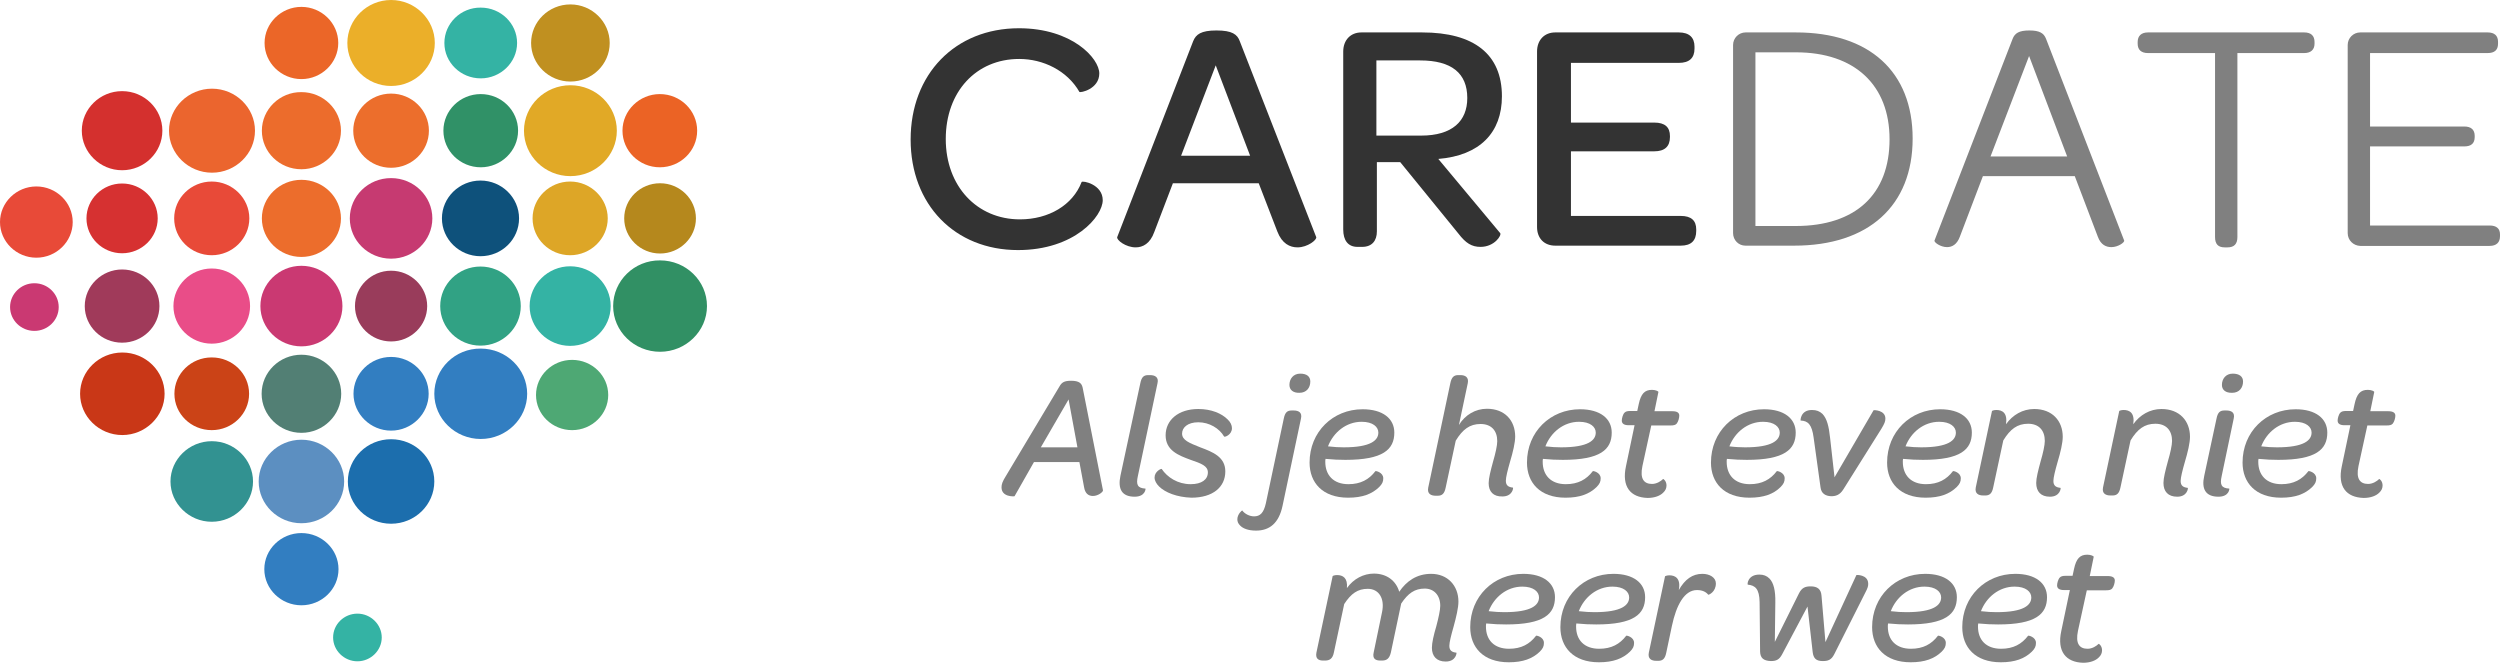 <?xml version="1.0" encoding="UTF-8"?> <!-- Generator: Adobe Illustrator 19.2.0, SVG Export Plug-In . SVG Version: 6.00 Build 0) --> <svg xmlns="http://www.w3.org/2000/svg" xmlns:xlink="http://www.w3.org/1999/xlink" id="Laag_1" x="0px" y="0px" viewBox="0 0 1017.7 271.5" style="enable-background:new 0 0 1017.7 271.5;" xml:space="preserve"> <style type="text/css"> .st0{fill:#333333;} .st1{fill:#808080;} .st2{fill:#327EC1;} .st3{fill:#34B3A4;} .st4{fill:#1C6EAD;} .st5{fill:#5C8FC1;} .st6{fill:#329291;} .st7{fill:#4EA874;} .st8{fill:#527F74;} .st9{fill:#CB4317;} .st10{fill:#C93717;} .st11{fill:#319064;} .st12{fill:#31A284;} .st13{fill:#993C5B;} .st14{fill:#CA3972;} .st15{fill:#E94D88;} .st16{fill:#A03A5A;} .st17{fill:#B5881D;} .st18{fill:#DDA627;} .st19{fill:#0E517B;} .st20{fill:#C63A71;} .st21{fill:#EC6D2C;} .st22{fill:#E84A38;} .st23{fill:#D63131;} .st24{fill:#EB6325;} .st25{fill:#E1A926;} .st26{fill:#309167;} .st27{fill:#EC6E2C;} .st28{fill:#EC6C2C;} .st29{fill:#EB652E;} .st30{fill:#D4302E;} .st31{fill:#C09020;} .st32{fill:#EBAF29;} .st33{fill:#EB6628;} .st34{enable-background:new ;} </style> <path class="st0" d="M370.7,56.8c0-26.6,18.1-45.3,44.1-45.3c21.7,0,32.7,12.3,32.7,18.4c0,6.4-7.8,8-8.1,7.5 c-5-8.7-14.8-13.4-24.5-13.4C397.4,24,385,37.3,385,56.6c0,19.2,12.7,32.7,30.2,32.7c11.7,0,21.5-5.8,25.1-15.2 c0.3-0.7,8.6,0.9,8.6,7.4s-11.4,20.3-34.5,20.3C388.7,101.8,370.7,83.3,370.7,56.8z"></path> <path class="st0" d="M477.5,74.5l-7.6,19.9c-1.7,4.8-4.7,6.3-7.6,6.3c-4,0-7.9-3-7.5-4.2l30.9-79.7c1.1-2.8,3.2-4.4,9.5-4.4 c6.4,0,8.5,1.6,9.5,4.4l31.1,79.7c0.4,1.1-3.5,4.2-7.6,4.2c-3.1,0-6.3-1.5-8.2-6.4l-7.6-19.7h-34.9V74.5z M508.9,63.4l-14-36.8 l-14.1,36.8H508.9z"></path> <path class="st0" d="M610.7,94.9c0.7,0.8-2.3,5.6-8,5.6c-3.6,0-6-1.5-9-5.4L570,66h-9.5v28.2c0,3.8-2,6.3-6,6.3h-1.9 c-3.8,0-5.8-2.6-5.8-7.1V21c0-4.7,3-7.8,7.4-7.8h24.7c21.2,0,32.5,8.9,32.5,26c0,14.8-9,24.1-25.9,25.5L610.7,94.9z M578.5,55.2 c12.7,0,18.8-5.9,18.8-15.3c0-10.1-6.4-15.3-19.2-15.3h-17.8v30.6C560.3,55.2,578.5,55.2,578.5,55.2z"></path> <path class="st0" d="M625.7,92.4V21c0-4.7,3-7.8,7.4-7.8h50.3c4.3,0,6.4,2.1,6.4,5.8v0.8c0,3.8-2.1,5.8-6.4,5.8h-43.9v24.3h33.9 c4.4,0,6.4,1.9,6.4,5.5v0.4c0,3.8-2.1,5.8-6.4,5.8h-33.9v26.3h44.7c4.3,0,6.3,1.9,6.3,5.5V94c0,3.9-2,6-6.3,6h-51.1 C628.7,100,625.7,97.1,625.7,92.4z"></path> <path class="st1" d="M705.5,94.9V18.3c0-2.8,2.3-5.1,5.1-5.1h20.5c29.9,0,47.5,16,47.5,43.2c0,27.4-18,43.6-48.2,43.6h-19.9 C707.8,100,705.5,97.8,705.5,94.9z M731,92c24.4,0,38.2-12.9,38.2-35.3c0-22.1-14.2-35.4-38.1-35.4h-16.5V92H731z"></path> <path class="st1" d="M807.2,71.7l-9.4,24.7c-1.2,3.2-3.2,4.2-5.2,4.2c-2.7,0-5.4-2-5.1-2.7l31.8-82.1c0.9-2.3,2.6-3.4,6.8-3.4 s5.9,1.1,6.8,3.4l31.8,82.1c0.3,0.7-2.4,2.7-5.2,2.7c-2.1,0-4.3-0.9-5.5-4.2l-9.4-24.7C844.6,71.7,807.3,71.7,807.2,71.7z M841.5,63.7L826,22.8l-15.7,40.9H841.5z"></path> <path class="st1" d="M874.4,21.6c-2.7,0-4.2-1.3-4.2-3.8v-0.7c0-2.5,1.5-3.9,4.2-3.9H938c2.7,0,4.2,1.3,4.2,3.9v0.7 c0,2.4-1.5,3.8-4.2,3.8h-27.2v74.9c0,2.8-1.3,4.2-4,4.2h-1.2c-2.6,0-3.9-1.3-3.9-4.2V21.6H874.4z"></path> <path class="st1" d="M955.7,94.9V18.3c0-2.8,2.3-5.1,5.1-5.1h51.9c2.7,0,4.2,1.3,4.2,3.8v0.8c0,2.6-1.5,3.8-4.2,3.8h-47.9v29.9h38.4 c2.7,0,4.2,1.3,4.2,3.8v0.5c0,2.6-1.5,3.8-4.2,3.8h-38.4v32.2h48.7c2.7,0,4.2,1.2,4.2,3.6v0.8c0,2.5-1.5,3.9-4.2,3.9h-52.7 C958,100,955.7,97.8,955.7,94.9z"></path> <g> <g> <path class="st2" d="M107.6,231.7c0,8.1,6.8,14.7,15.1,14.7s15.1-6.6,15.1-14.7c0-8.1-6.8-14.7-15.1-14.7S107.6,223.6,107.6,231.7 z"></path> </g> <g> <path class="st3" d="M135.6,259.5c0,5.3,4.5,9.7,9.9,9.7s9.9-4.4,9.9-9.7s-4.5-9.7-9.9-9.7S135.6,254.1,135.6,259.5z"></path> </g> <g> <path class="st4" d="M141.6,196c0,9.5,7.9,17.2,17.6,17.2s17.6-7.7,17.6-17.2s-7.9-17.2-17.6-17.2S141.6,186.5,141.6,196z"></path> </g> <g> <path class="st5" d="M105.3,196c0,9.3,7.8,17,17.4,17s17.4-7.6,17.4-17c0-9.3-7.8-17-17.4-17S105.3,186.7,105.3,196z"></path> </g> <g> <path class="st6" d="M69.4,196c0,9,7.6,16.4,16.8,16.4S103,205,103,196s-7.6-16.4-16.8-16.4S69.4,187,69.4,196z"></path> </g> <g> <path class="st7" d="M218.2,160.8c0,7.9,6.6,14.3,14.7,14.3s14.7-6.5,14.7-14.3c0-7.9-6.6-14.3-14.7-14.3S218.2,152.9,218.2,160.8 z"></path> </g> <g> <path class="st2" d="M176.8,160.3c0,10.1,8.5,18.4,18.9,18.4s18.9-8.3,18.9-18.4c0-10.1-8.5-18.4-18.9-18.4 C185.3,141.8,176.8,150.1,176.8,160.3z"></path> </g> <g> <path class="st2" d="M143.9,160.3c0,8.2,6.9,15,15.3,15s15.3-6.8,15.3-15c0-8.3-6.9-15-15.3-15S143.9,152,143.9,160.3z"></path> </g> <g> <path class="st8" d="M106.5,160.3c0,8.7,7.3,15.9,16.2,15.9s16.2-7.2,16.2-15.9s-7.3-15.9-16.2-15.9 C113.8,144.4,106.5,151.5,106.5,160.3z"></path> </g> <g> <path class="st9" d="M71,160.3c0,8.2,6.8,14.8,15.2,14.8s15.2-6.7,15.2-14.8c0-8.2-6.8-14.8-15.2-14.8S71,152.1,71,160.3z"></path> </g> <g> <path class="st10" d="M32.6,160.3c0,9.2,7.7,16.8,17.2,16.8c9.4,0,17.2-7.6,17.2-16.8s-7.7-16.8-17.2-16.8S32.6,151.1,32.6,160.3z "></path> </g> <g> <path class="st11" d="M249.6,124.6c0,10.3,8.6,18.6,19.1,18.6s19.1-8.4,19.1-18.6c0-10.3-8.6-18.6-19.1-18.6 C258.2,105.9,249.6,114.3,249.6,124.6z"></path> </g> <g> <path class="st3" d="M215.6,124.6c0,8.9,7.4,16.2,16.5,16.2s16.5-7.3,16.5-16.2s-7.4-16.2-16.5-16.2 C223.1,108.4,215.6,115.7,215.6,124.6z"></path> </g> <g> <path class="st12" d="M179.2,124.6c0,8.9,7.4,16.1,16.4,16.1s16.4-7.2,16.4-16.1s-7.4-16.1-16.4-16.1S179.2,115.7,179.2,124.6z"></path> </g> <g> <path class="st13" d="M144.5,124.6c0,7.9,6.6,14.4,14.7,14.4c8.1,0,14.7-6.5,14.7-14.4s-6.6-14.4-14.7-14.4 S144.5,116.7,144.5,124.6z"></path> </g> <g> <path class="st14" d="M106,124.6c0,9,7.5,16.4,16.7,16.4s16.7-7.4,16.7-16.4s-7.5-16.4-16.7-16.4S106,115.6,106,124.6z"></path> </g> <g> <path class="st15" d="M70.6,124.6c0,8.4,7,15.3,15.6,15.3s15.6-6.9,15.6-15.3s-7-15.3-15.6-15.3S70.6,116.2,70.6,124.6z"></path> </g> <g> <path class="st16" d="M34.5,124.6c0,8.2,6.8,14.9,15.2,14.9s15.2-6.7,15.2-14.9s-6.8-14.9-15.2-14.9 C41.4,109.7,34.5,116.4,34.5,124.6z"></path> </g> <g> <path class="st17" d="M254.1,88.9c0,7.9,6.6,14.3,14.6,14.3s14.6-6.4,14.6-14.3s-6.6-14.3-14.6-14.3 C260.6,74.6,254.1,81,254.1,88.9z"></path> </g> <g> <path class="st18" d="M216.8,88.9c0,8.3,6.9,15,15.3,15c8.4,0,15.3-6.8,15.3-15s-6.9-15-15.3-15S216.8,80.6,216.8,88.9z"></path> </g> <g> <path class="st19" d="M179.9,88.9c0,8.5,7.1,15.4,15.7,15.4c8.7,0,15.7-6.9,15.7-15.4s-7.1-15.4-15.7-15.4S179.9,80.4,179.9,88.9z "></path> </g> <g> <path class="st20" d="M142.4,88.9c0,9,7.5,16.4,16.8,16.4S176,97.9,176,88.9s-7.5-16.4-16.8-16.4S142.4,79.8,142.4,88.9z"></path> </g> <g> <path class="st21" d="M106.6,88.9c0,8.6,7.2,15.7,16.1,15.7c8.8,0,16.1-7.1,16.1-15.7s-7.2-15.7-16.1-15.7 C113.9,73.2,106.6,80.2,106.6,88.9z"></path> </g> <g> <path class="st22" d="M70.9,88.9c0,8.3,6.9,15,15.3,15s15.3-6.8,15.3-15s-6.9-15-15.3-15S70.9,80.6,70.9,88.9z"></path> </g> <g> <path class="st22" d="M0,90.4c0,8,6.7,14.5,14.8,14.5s14.8-6.5,14.8-14.5s-6.7-14.5-14.8-14.5S0,82.4,0,90.4z"></path> </g> <g> <path class="st14" d="M4.1,125c0,5.3,4.4,9.7,9.9,9.7c5.4,0,9.9-4.3,9.9-9.7c0-5.3-4.4-9.7-9.9-9.7S4.1,119.7,4.1,125z"></path> </g> <g> <path class="st23" d="M35.2,88.9c0,7.8,6.5,14.2,14.5,14.2s14.5-6.4,14.5-14.2s-6.5-14.2-14.5-14.2C41.7,74.7,35.2,81.1,35.2,88.9 z"></path> </g> <g> <path class="st24" d="M253.4,53.2c0,8.2,6.8,14.9,15.2,14.9c8.4,0,15.2-6.7,15.2-14.9s-6.8-14.9-15.2-14.9 C260.3,38.3,253.4,45,253.4,53.2z"></path> </g> <g> <path class="st25" d="M213.3,53.2c0,10.2,8.5,18.5,18.9,18.5s18.9-8.3,18.9-18.5s-8.5-18.5-18.9-18.5 C221.8,34.7,213.3,43,213.3,53.2z"></path> </g> <g> <path class="st26" d="M180.5,53.2c0,8.2,6.8,14.9,15.2,14.9c8.3,0,15.2-6.7,15.2-14.9s-6.8-14.9-15.2-14.9 C187.3,38.3,180.5,45,180.5,53.2z"></path> </g> <g> <path class="st27" d="M143.8,53.2c0,8.3,6.9,15.1,15.4,15.1s15.4-6.8,15.4-15.1s-6.9-15.1-15.4-15.1S143.8,44.9,143.8,53.2z"></path> </g> <g> <path class="st28" d="M106.6,53.2c0,8.7,7.2,15.7,16.1,15.7c8.8,0,16.1-7.1,16.1-15.7s-7.2-15.7-16.1-15.7 C113.9,37.4,106.6,44.5,106.6,53.2z"></path> </g> <g> <path class="st29" d="M68.8,53.2c0,9.4,7.9,17.1,17.5,17.1s17.5-7.7,17.5-17.1s-7.9-17.1-17.5-17.1S68.8,43.8,68.8,53.2z"></path> </g> <g> <path class="st30" d="M33.3,53.2c0,8.8,7.4,16.1,16.4,16.1s16.4-7.2,16.4-16.1s-7.4-16.1-16.4-16.1C40.7,37.1,33.3,44.3,33.3,53.2 z"></path> </g> <g> <path class="st31" d="M216.2,17.5c0,8.6,7.2,15.7,16,15.7s16-7,16-15.7c0-8.6-7.2-15.7-16-15.7C223.4,1.8,216.2,8.8,216.2,17.5z"></path> </g> <g> <path class="st3" d="M180.9,17.5c0,7.9,6.6,14.4,14.8,14.4c8.1,0,14.8-6.5,14.8-14.4s-6.6-14.4-14.8-14.4 C187.6,3,180.9,9.5,180.9,17.5z"></path> </g> <g> <path class="st32" d="M141.4,17.5c0,9.6,8,17.5,17.8,17.5S177,27.1,177,17.5S169,0,159.2,0S141.4,7.9,141.4,17.5z"></path> </g> <g> <path class="st33" d="M107.7,17.5c0,8.1,6.8,14.7,15,14.7s15-6.6,15-14.7s-6.8-14.7-15-14.7S107.7,9.4,107.7,17.5z"></path> </g> </g> <g class="st34"> <path class="st1" d="M407.7,198.4c0-1.3,0.4-2.4,1.7-4.5l21.9-36.6c0.9-1.6,1.9-2.3,4.7-2.3c3.4,0,4.3,1.1,4.7,2.7l8.3,41.9 c0.1,0.6-1.9,2.3-4.1,2.3c-1.9,0-3.2-1.1-3.6-3.6l-1.9-10.2h-18.5l-7.9,13.9C412.8,202.1,407.7,202.4,407.7,198.4z M438.6,182.1 l-3.6-19.5l-11.3,19.5H438.6z"></path> <path class="st1" d="M456.1,193.7l8.1-37.7c0.5-2.5,1.4-3.3,3.2-3.3h0.8c1.9,0,3.6,0.8,3,3.3l-8,37.8c-0.8,3.6-0.1,4.9,3.1,5.1 c0.1,0,0,3.3-4.4,3.3C456.6,202.2,455,199,456.1,193.7z"></path> <path class="st1" d="M471.8,198c-1.1-1.1-1.8-2.4-1.8-3.6c0-2.5,2.7-3.7,2.9-3.5c2.3,3.4,6.5,6.2,11.8,6.2c4.5,0,7-1.9,7-4.8 c0-2.6-2.6-3.6-7-5.1c-4.9-1.8-10.2-3.8-10.2-10c0-6.2,5.2-10.7,13.3-10.7c5.3,0,9.5,1.8,11.9,4.2c1.2,1.1,1.8,2.4,1.8,3.6 c0,2.7-3,3.8-3.2,3.4c-1.9-3.3-6-5.8-10.5-5.8c-4.4,0-6.6,2.2-6.6,4.6c0,2.7,2.9,3.8,7.4,5.6c5.1,1.9,10.2,3.9,10.2,9.8 c0,6.4-5.1,10.7-13.8,10.7C479.1,202.4,474.3,200.5,471.8,198z"></path> <path class="st1" d="M504.8,213.9c-0.8-0.8-1.1-1.6-1.1-2.5c0-2.1,1.9-3.7,2-3.6c0.9,1.3,2.9,2.4,4.8,2.4c2.4,0,3.9-1.3,4.8-5.3 l7.3-34.5c0.5-2.5,1.4-3.3,3.2-3.3h0.8c1.9,0,3.6,0.7,3,3.3l-7.5,35.5c-1.5,7.1-5.3,10.1-10.8,10.1 C508.1,216,505.9,215.1,504.8,213.9z M524.9,156.7c0-2.5,1.6-4.6,4.4-4.6c2.7,0,4.1,1.2,4.1,3.2c0,2.6-1.6,4.6-4.4,4.6 C526.4,160,524.9,158.7,524.9,156.7z"></path> <path class="st1" d="M539.5,188c0,5.4,3.3,9.1,9.4,9.1c5,0,8.4-1.9,11-5.3c0.1-0.2,3.2,0.5,3.2,2.9c0,1.4-0.4,2.3-1.7,3.6 c-2.9,2.8-6.8,4.3-12.6,4.3c-10.4,0-15.7-6.1-15.7-14.3c0-12.5,9.5-21.7,21.6-21.7c8.2,0,12.9,3.8,12.9,9.5 c0,6.9-4.6,11.1-19.9,11.1c-2.5,0-5.1-0.1-8.1-0.4C539.5,187.1,539.5,187.6,539.5,188z M547,182.1c11.1,0,14.1-2.9,14.1-6 c0-2.3-2.2-4.4-6.8-4.4c-6.3,0-11.5,4.3-13.7,10C543,182,545.2,182.1,547,182.1z"></path> <path class="st1" d="M606,196.7c0-2,0.8-5.1,1.8-8.8c1-3.4,1.7-6.6,1.7-8.3c0-4.3-2.4-7-6.8-7s-7.3,2.2-10.1,6.8l-4.1,19.1 c-0.5,2.5-1.5,3.3-3.2,3.3h-0.9c-1.9,0-3.5-0.8-3-3.3l9-42.5c0.5-2.5,1.5-3.3,3.2-3.3h0.9c1.9,0,3.5,0.8,3,3.3l-3.6,17 c2.5-4.1,6.7-6.6,11.4-6.6c7.3,0,11.5,4.8,11.5,11.3c0,2.5-0.9,6.3-2.1,10.3c-1,3.5-1.7,6.3-1.7,7.7c0,1.9,1,2.6,2.9,2.8 c0.2,0-0.1,3.6-4.3,3.6C607.9,202.2,606,200.1,606,196.7z"></path> <path class="st1" d="M628,188c0,5.4,3.3,9.1,9.4,9.1c5,0,8.4-1.9,11-5.3c0.1-0.2,3.2,0.5,3.2,2.9c0,1.4-0.4,2.3-1.7,3.6 c-2.9,2.8-6.8,4.3-12.6,4.3c-10.4,0-15.7-6.1-15.7-14.3c0-12.5,9.5-21.7,21.6-21.7c8.2,0,12.9,3.8,12.9,9.5 c0,6.9-4.6,11.1-19.9,11.1c-2.5,0-5.1-0.1-8.1-0.4C628,187.1,628,187.6,628,188z M635.5,182.1c11.1,0,14.1-2.9,14.1-6 c0-2.3-2.2-4.4-6.8-4.4c-6.3,0-11.5,4.3-13.7,10C631.5,182,633.7,182.1,635.5,182.1z"></path> <path class="st1" d="M661.9,189.8l3.5-16.7H663c-1.8,0-2.8-0.6-2.8-1.9c0-0.8,0.4-2.5,1.1-3.2c0.5-0.5,1.1-0.7,2.5-0.7h2.7l0.6-2.8 c0.9-4.2,2.4-5.8,5.4-5.8c1.5,0,2.7,0.6,2.6,0.9l-1.6,7.8h7.3c1.9,0,2.8,0.6,2.8,1.8c0,0.9-0.4,2.5-1.1,3.3 c-0.5,0.5-1.1,0.7-2.5,0.7h-7.8l-3.6,16.5c-1.1,5.2,0.6,7.3,3.9,7.3c1.9,0,3.6-1.1,4.5-2c0.2-0.1,1.4,0.9,1.4,2.6 c0,1.1-0.4,2.1-1.4,3c-1.2,1.2-3.4,2.1-6.3,2.1C663.7,202.5,660.1,198.1,661.9,189.8z"></path> <path class="st1" d="M702.9,188c0,5.4,3.3,9.1,9.4,9.1c5,0,8.4-1.9,11-5.3c0.1-0.2,3.2,0.5,3.2,2.9c0,1.4-0.4,2.3-1.7,3.6 c-2.8,2.8-6.8,4.3-12.6,4.3c-10.4,0-15.7-6.1-15.7-14.3c0-12.5,9.5-21.7,21.6-21.7c8.2,0,12.9,3.8,12.9,9.5 c0,6.9-4.6,11.1-19.9,11.1c-2.5,0-5.1-0.1-8.1-0.4C702.9,187.1,702.9,187.6,702.9,188z M710.4,182.1c11.1,0,14.1-2.9,14.1-6 c0-2.3-2.2-4.4-6.8-4.4c-6.3,0-11.5,4.3-13.7,10C706.4,182,708.6,182.1,710.4,182.1z"></path> <path class="st1" d="M741.1,198.4l-2.8-20.2c-0.7-5.4-2.3-6.9-5.3-7c-0.1,0-0.1-4.3,4.6-4.3c1.9,0,3.1,0.5,4.3,1.6 c1.8,1.9,2.6,5,3.1,9.8l1.8,16l15.9-27.3c0.1-0.1,4.8-0.1,4.8,3.4c0,1.2-0.4,2.1-1.6,4.1l-15.5,24.7c-1.5,2.4-3.2,2.8-5,2.8 C743.1,201.9,741.4,200.9,741.1,198.4z"></path> <path class="st1" d="M774.6,188c0,5.4,3.3,9.1,9.4,9.1c5,0,8.4-1.9,11-5.3c0.1-0.2,3.2,0.5,3.2,2.9c0,1.4-0.4,2.3-1.7,3.6 c-2.9,2.8-6.8,4.3-12.6,4.3c-10.4,0-15.7-6.1-15.7-14.3c0-12.5,9.5-21.7,21.6-21.7c8.2,0,12.9,3.8,12.9,9.5 c0,6.9-4.6,11.1-19.9,11.1c-2.5,0-5.1-0.1-8.1-0.4C774.6,187.1,774.6,187.6,774.6,188z M782.1,182.1c11.1,0,14.1-2.9,14.1-6 c0-2.3-2.2-4.4-6.8-4.4c-6.3,0-11.5,4.3-13.7,10C778.1,182,780.3,182.1,782.1,182.1z"></path> <path class="st1" d="M828.1,166.5c7.3,0,11.6,4.8,11.6,11.3c0,2.5-0.9,6.3-2.1,10.3c-1,3.5-1.7,6.3-1.7,7.7c0,1.9,1,2.6,2.9,2.8 c0.2,0-0.1,3.6-4.3,3.6c-3.7,0-5.6-2.1-5.6-5.6c0-2,0.8-5.1,1.8-8.8c1-3.4,1.7-6.6,1.7-8.3c0-4.3-2.4-7-6.8-7s-7.3,2.2-10.1,6.8 l-4.1,19.1c-0.5,2.5-1.5,3.3-3.2,3.3h-0.9c-1.9,0-3.5-0.8-3-3.3l6.6-31.1c0.1-0.1,0.8-0.4,1.8-0.4c2.4,0,4.6,1.2,3.9,5.8 C819.3,168.9,823.4,166.5,828.1,166.5z"></path> <path class="st1" d="M879.9,166.5c7.3,0,11.6,4.8,11.6,11.3c0,2.5-0.9,6.3-2.1,10.3c-1,3.5-1.7,6.3-1.7,7.7c0,1.9,1,2.6,2.9,2.8 c0.2,0-0.1,3.6-4.3,3.6c-3.7,0-5.6-2.1-5.6-5.6c0-2,0.8-5.1,1.8-8.8c1-3.4,1.7-6.6,1.7-8.3c0-4.3-2.4-7-6.8-7s-7.3,2.2-10.1,6.8 l-4.1,19.1c-0.5,2.5-1.5,3.3-3.2,3.3h-0.9c-1.9,0-3.5-0.8-3-3.3l6.6-31.1c0.1-0.1,0.8-0.4,1.8-0.4c2.4,0,4.6,1.2,3.9,5.8 C871.1,168.9,875.2,166.5,879.9,166.5z"></path> <path class="st1" d="M897.3,193.7l5-23.3c0.5-2.5,1.4-3.3,3.2-3.3h0.8c1.9,0,3.6,0.7,3,3.3l-4.9,23.4c-0.8,3.6-0.1,4.9,3.1,5.1 c0.1,0,0,3.3-4.4,3.3C897.8,202.2,896.1,199,897.3,193.7z M904.5,156.7c0-2.5,1.6-4.6,4.4-4.6c2.7,0,4.2,1.2,4.2,3.2 c0,2.6-1.6,4.6-4.4,4.6C906,160,904.5,158.7,904.5,156.7z"></path> <path class="st1" d="M919.3,188c0,5.4,3.3,9.1,9.4,9.1c5,0,8.4-1.9,11-5.3c0.1-0.2,3.2,0.5,3.2,2.9c0,1.4-0.4,2.3-1.7,3.6 c-2.9,2.8-6.8,4.3-12.6,4.3c-10.4,0-15.7-6.1-15.7-14.3c0-12.5,9.5-21.7,21.6-21.7c8.2,0,12.9,3.8,12.9,9.5 c0,6.9-4.6,11.1-19.9,11.1c-2.5,0-5.1-0.1-8.1-0.4C919.3,187.1,919.3,187.6,919.3,188z M926.9,182.1c11.1,0,14.1-2.9,14.1-6 c0-2.3-2.2-4.4-6.8-4.4c-6.3,0-11.5,4.3-13.7,10C922.9,182,925,182.1,926.9,182.1z"></path> <path class="st1" d="M953.3,189.8l3.5-16.7h-2.4c-1.8,0-2.8-0.6-2.8-1.9c0-0.8,0.4-2.5,1.1-3.2c0.5-0.5,1.1-0.7,2.5-0.7h2.7 l0.6-2.8c0.9-4.2,2.4-5.8,5.4-5.8c1.5,0,2.7,0.6,2.6,0.9l-1.6,7.8h7.3c1.9,0,2.9,0.6,2.9,1.8c0,0.9-0.4,2.5-1.1,3.3 c-0.5,0.5-1.1,0.7-2.5,0.7h-7.8l-3.6,16.5c-1.1,5.2,0.6,7.3,3.9,7.3c1.9,0,3.6-1.1,4.5-2c0.2-0.1,1.4,0.9,1.4,2.6 c0,1.1-0.4,2.1-1.4,3c-1.2,1.2-3.4,2.1-6.3,2.1C955.1,202.5,951.5,198.1,953.3,189.8z"></path> </g> <g class="st34"> <path class="st1" d="M582.6,233.6c6.7,0,11.1,4.8,11.1,11.3c0,2.5-0.9,6.3-2,10.3c-1,3.5-1.7,6.3-1.7,7.7c0,1.9,1,2.6,2.9,2.8 c0.1,0-0.1,3.6-4.4,3.6c-3.6,0-5.6-2.1-5.6-5.6c0-2,0.7-5.1,1.8-8.8c0.9-3.4,1.6-6.6,1.6-8.3c0-4.3-2.6-7-6.3-7 c-4.1,0-6.8,1.9-9.6,6.1l-4.2,19.9c-0.6,2.6-1.8,3.3-3.6,3.3h-0.7c-1.9,0-3.3-0.7-2.7-3.3l3.4-16.4c1.2-5.6-1.3-9.5-5.8-9.5 c-4.1,0-6.8,1.9-9.6,6.2l-4.2,19.7c-0.5,2.6-1.8,3.3-3.6,3.3h-0.8c-1.9,0-3.2-0.8-2.7-3.3l6.6-31.1c0.1-0.1,0.8-0.4,1.8-0.4 c2.3,0,4.4,1.1,4,5.3c2.7-3.8,6.8-5.9,11-5.9c5.2,0,9,2.9,10.3,7.4C572.5,236.6,576.7,233.6,582.6,233.6z"></path> <path class="st1" d="M604.9,255.1c0,5.4,3.3,9,9.4,9c5,0,8.4-1.9,11-5.3c0.1-0.2,3.2,0.5,3.2,2.9c0,1.4-0.4,2.3-1.7,3.6 c-2.9,2.8-6.8,4.3-12.6,4.3c-10.4,0-15.7-6.1-15.7-14.3c0-12.5,9.5-21.7,21.6-21.7c8.2,0,12.9,3.8,12.9,9.5 c0,6.9-4.6,11.1-19.9,11.1c-2.5,0-5.1-0.1-8.1-0.4C604.9,254.2,604.9,254.7,604.9,255.1z M612.4,249.2c11.1,0,14.1-2.9,14.1-6 c0-2.3-2.2-4.4-6.8-4.4c-6.3,0-11.5,4.3-13.7,10C608.5,249.1,610.6,249.2,612.4,249.2z"></path> <path class="st1" d="M641.6,255.1c0,5.4,3.3,9,9.4,9c5,0,8.4-1.9,11-5.3c0.1-0.2,3.2,0.5,3.2,2.9c0,1.4-0.4,2.3-1.7,3.6 c-2.9,2.8-6.8,4.3-12.6,4.3c-10.4,0-15.7-6.1-15.7-14.3c0-12.5,9.5-21.7,21.6-21.7c8.2,0,12.9,3.8,12.9,9.5 c0,6.9-4.6,11.1-19.9,11.1c-2.5,0-5.1-0.1-8.1-0.4C641.6,254.2,641.6,254.7,641.6,255.1z M649.1,249.2c11.1,0,14.1-2.9,14.1-6 c0-2.3-2.2-4.4-6.8-4.4c-6.3,0-11.5,4.3-13.7,10C645.2,249.1,647.3,249.2,649.1,249.2z"></path> <path class="st1" d="M693,233.6c3,0,5.5,1.5,5.5,3.9c0,3.5-2.9,4.7-3.1,4.6c-0.9-1.1-2.3-1.9-4.6-1.9c-5.1,0-8.4,6.1-10.2,14.6 l-2.3,10.9c-0.5,2.5-1.5,3.3-3.2,3.3h-0.9c-1.9,0-3.5-0.8-3-3.3l6.6-31.1c0.1-0.1,0.8-0.4,1.8-0.4c2.4,0,4.7,1.3,3.8,6 C685.9,235.8,689,233.6,693,233.6z"></path> <path class="st1" d="M716.5,265.3l-0.2-20.2c-0.1-5.4-1.8-6.8-4.8-7.1c-0.3,0-0.1-4.1,4.7-4.1c1.7,0,3,0.5,4.1,1.6 c1.7,1.7,2.5,4.9,2.4,9.8l-0.2,16l9.8-19.7c1.2-2.4,2.6-2.9,4.8-2.9c2.7,0,4.2,1.1,4.4,3.8l1.6,18.9l12.6-27.3 c0.1-0.1,4.6-0.2,4.8,3.3c0.1,1.1-0.2,2-1.2,3.9l-12.6,25c-1.2,2.4-2.6,2.8-4.7,2.8c-2.7,0-3.8-1.1-4.1-3.7l-2.1-18.5l-10.3,19.4 c-1.2,2.3-2.5,2.8-4.6,2.8C717.8,269,716.6,267.8,716.5,265.3z"></path> <path class="st1" d="M768.5,255.1c0,5.4,3.3,9,9.4,9c5,0,8.4-1.9,11-5.3c0.1-0.2,3.2,0.5,3.2,2.9c0,1.4-0.4,2.3-1.7,3.6 c-2.9,2.8-6.8,4.3-12.6,4.3c-10.4,0-15.7-6.1-15.7-14.3c0-12.5,9.5-21.7,21.6-21.7c8.2,0,12.9,3.8,12.9,9.5 c0,6.9-4.6,11.1-19.9,11.1c-2.5,0-5.1-0.1-8.1-0.4C768.5,254.2,768.5,254.7,768.5,255.1z M776.1,249.2c11.1,0,14.1-2.9,14.1-6 c0-2.3-2.2-4.4-6.8-4.4c-6.3,0-11.5,4.3-13.7,10C772.1,249.1,774.2,249.2,776.1,249.2z"></path> <path class="st1" d="M805.2,255.1c0,5.4,3.3,9,9.4,9c5,0,8.4-1.9,11-5.3c0.1-0.2,3.2,0.5,3.2,2.9c0,1.4-0.4,2.3-1.7,3.6 c-2.9,2.8-6.8,4.3-12.6,4.3c-10.4,0-15.7-6.1-15.7-14.3c0-12.5,9.5-21.7,21.6-21.7c8.2,0,12.9,3.8,12.9,9.5 c0,6.9-4.6,11.1-19.9,11.1c-2.5,0-5.1-0.1-8.1-0.4C805.2,254.2,805.2,254.7,805.2,255.1z M812.8,249.2c11.1,0,14.1-2.9,14.1-6 c0-2.3-2.2-4.4-6.8-4.4c-6.3,0-11.5,4.3-13.7,10C808.8,249.1,810.9,249.2,812.8,249.2z"></path> <path class="st1" d="M839.1,256.9l3.5-16.7h-2.4c-1.8,0-2.8-0.6-2.8-1.9c0-0.8,0.4-2.5,1.1-3.2c0.5-0.5,1.1-0.7,2.5-0.7h2.7 l0.6-2.8c0.9-4.2,2.4-5.8,5.4-5.8c1.5,0,2.7,0.6,2.6,0.9l-1.6,7.8h7.3c1.9,0,2.9,0.6,2.9,1.8c0,0.9-0.4,2.5-1.1,3.3 c-0.5,0.5-1.1,0.7-2.5,0.7h-7.8l-3.6,16.5c-1.1,5.2,0.6,7.3,3.9,7.3c1.9,0,3.6-1.1,4.5-2c0.2-0.1,1.4,0.9,1.4,2.6 c0,1.1-0.4,2.1-1.4,3c-1.2,1.2-3.4,2.1-6.3,2.1C841,269.6,837.3,265.2,839.1,256.9z"></path> </g> </svg> 